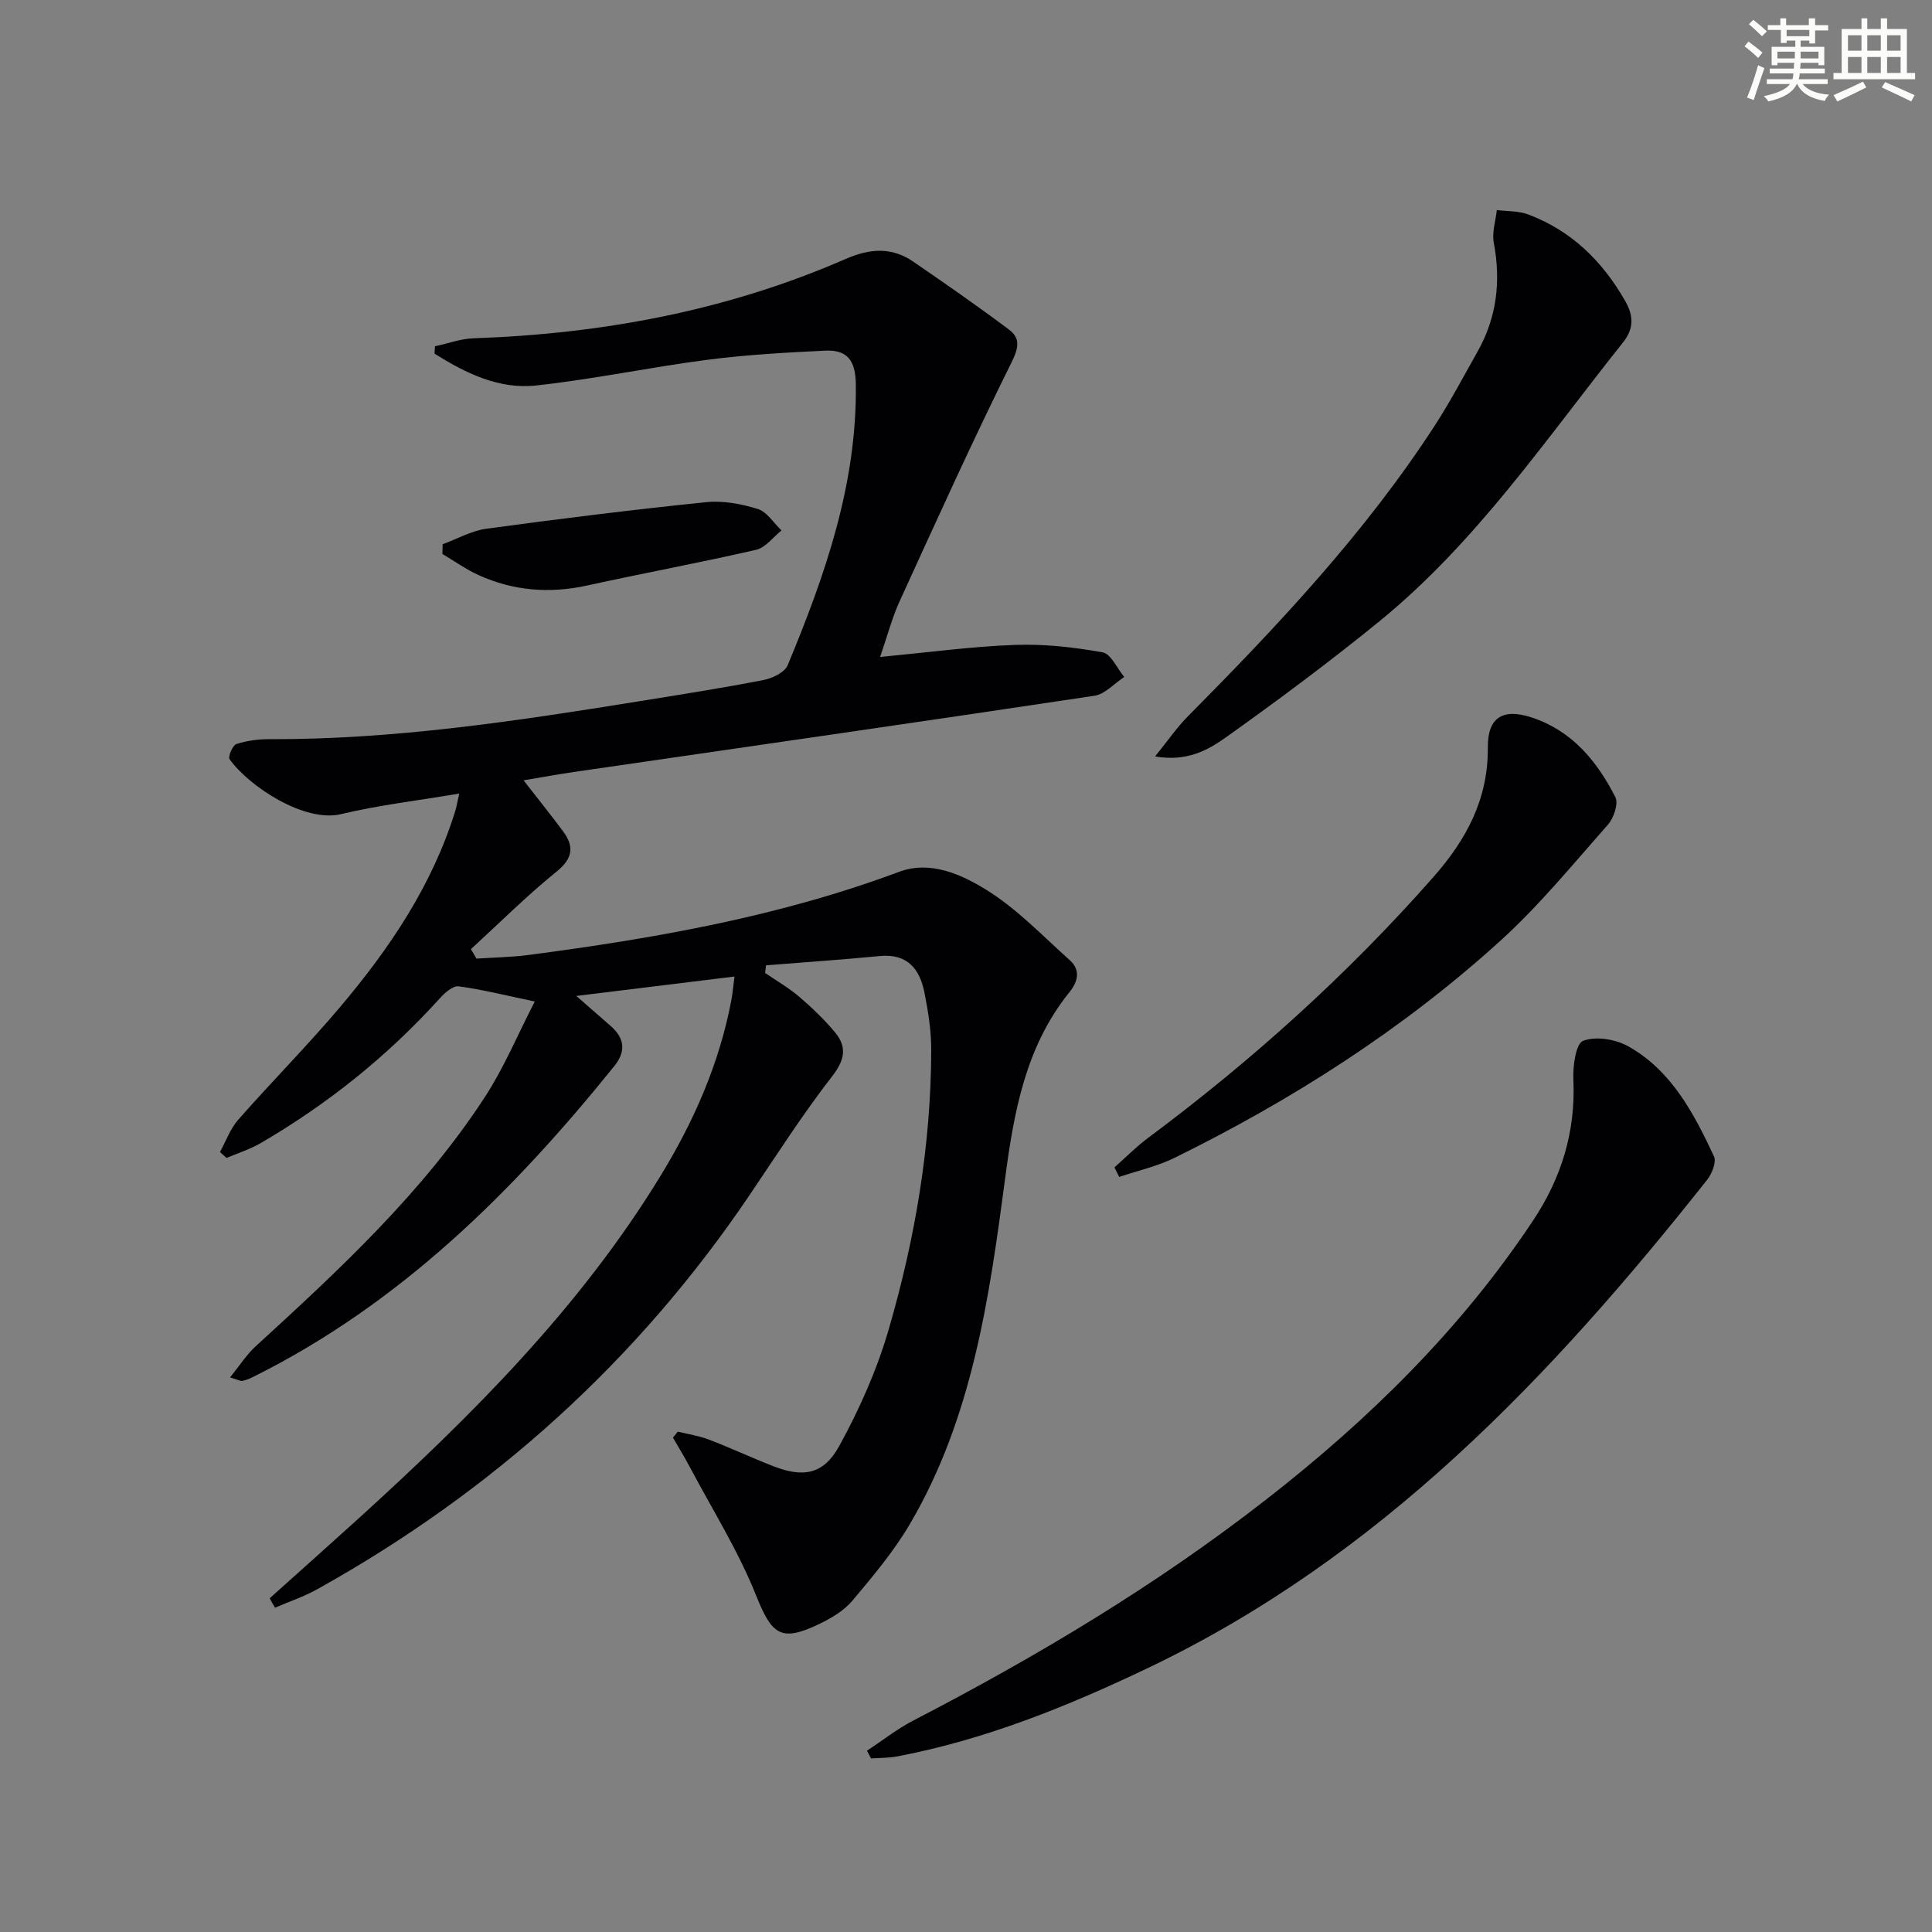 <svg enable-background="new 0 0 400 400" viewBox="0 0 400 400" xmlns="http://www.w3.org/2000/svg"><rect x="0" y="0" width="400" height="400" fill="#808080" stroke="none"/><g fill="#010103"><path d="m55.84 330.9c6.03-5.41 12.08-10.79 18.08-16.23 23.6-21.43 46.12-43.83 62.88-71.29 6.88-11.27 12.15-23.24 14.62-36.31.24-1.29.35-2.6.65-4.89-10.83 1.33-21.19 2.6-32.75 4.02 3.04 2.66 5.09 4.44 7.14 6.24 2.86 2.51 3.17 5.24.74 8.26-20.96 26.02-44.35 49.21-74.7 64.33-.73.37-1.51.7-2.3.87-.4.09-.89-.23-2.57-.72 1.99-2.45 3.4-4.7 5.29-6.43 17.34-15.86 34.59-31.84 47.52-51.7 3.91-6.01 6.7-12.76 10.28-19.7-6.08-1.27-10.88-2.49-15.76-3.14-1.18-.16-2.86 1.33-3.88 2.46-10.81 11.96-23.23 21.91-37.13 30.01-2.2 1.28-4.69 2.06-7.05 3.06-.45-.41-.91-.82-1.36-1.23 1.24-2.24 2.13-4.8 3.78-6.68 6.92-7.87 14.33-15.33 21.09-23.33 10.25-12.13 19.08-25.19 23.84-40.58.28-.9.42-1.83.83-3.62-8.56 1.45-16.63 2.38-24.48 4.26-7.59 1.82-19.14-5.82-23.07-11.38-.36-.51.64-2.89 1.42-3.14 2.17-.7 4.55-1.01 6.85-1 25.7.09 51-3.74 76.27-7.81 8.68-1.4 17.38-2.76 26.01-4.44 1.84-.36 4.39-1.58 5.01-3.08 7.73-18.62 14.37-37.5 14.1-58.16-.07-5.12-1.9-7.17-6.42-6.95-8.12.39-16.27.85-24.32 1.89-11.85 1.54-23.58 4.03-35.45 5.32-7.76.84-14.65-2.59-21.04-6.59.03-.51.06-1.02.1-1.53 2.66-.57 5.31-1.56 7.98-1.65 26.64-.92 52.47-5.71 76.98-16.4 5.04-2.2 9.56-2.56 14.06.53 6.68 4.58 13.33 9.2 19.81 14.06 2.35 1.76 2.07 3.7.55 6.77-8.11 16.33-15.63 32.96-23.21 49.55-1.56 3.42-2.51 7.12-4.01 11.46 9.83-.92 18.87-2.16 27.94-2.49 6.02-.22 12.16.47 18.11 1.54 1.75.31 3.01 3.32 4.49 5.1-2.05 1.34-3.97 3.56-6.17 3.89-35.92 5.4-71.88 10.56-107.83 15.79-3.24.47-6.46 1.07-10.36 1.72 2.97 3.82 5.61 7.11 8.13 10.49 2.36 3.17 2.14 5.62-1.29 8.4-6.19 5.01-11.86 10.67-17.74 16.06.38.65.77 1.31 1.15 1.96 3.64-.24 7.31-.29 10.92-.77 26.03-3.43 51.8-7.94 76.55-17.19 6.45-2.41 12.84.49 18.01 3.67 6.37 3.92 11.7 9.56 17.35 14.61 2.27 2.03 1.72 4.43-.07 6.64-9.08 11.25-11.49 24.78-13.31 38.56-3.28 24.74-6.77 49.48-19.69 71.5-3.33 5.68-7.66 10.83-11.92 15.9-1.74 2.08-4.36 3.63-6.86 4.83-8.03 3.87-9.85 2.2-13.13-6-3.67-9.17-9.01-17.67-13.66-26.45-1.1-2.08-2.34-4.08-3.51-6.12.33-.42.66-.83 1-1.25 2.14.53 4.36.86 6.41 1.64 4.5 1.72 8.87 3.77 13.36 5.52 6.19 2.41 10.4 1.75 13.65-4.17 4.19-7.63 7.82-15.79 10.24-24.13 5.49-18.85 8.77-38.18 8.81-57.9.01-3.95-.63-7.95-1.4-11.84-.97-4.89-3.52-8.14-9.27-7.58-7.83.76-15.69 1.29-23.53 1.92-.06.53-.13 1.05-.19 1.58 2.36 1.62 4.87 3.06 7.04 4.91 2.63 2.25 5.17 4.68 7.39 7.33 2.55 3.05 2.11 5.73-.55 9.15-6.09 7.85-11.47 16.26-17.04 24.51-23.26 34.45-53.29 61.47-89.52 81.67-2.78 1.55-5.86 2.58-8.79 3.85-.41-.64-.75-1.3-1.1-1.96z"/><path d="m179.5 362.47c3.2-2.11 6.24-4.52 9.62-6.27 25.58-13.25 50.24-27.98 73-45.72 21.25-16.55 40.31-35.23 55.3-57.8 5.88-8.85 8.82-18.43 8.33-29.15-.13-2.78.5-7.46 2.01-8.04 2.63-1 6.7-.34 9.32 1.12 8.99 5.03 13.6 13.88 17.78 22.8.55 1.17-.42 3.6-1.42 4.86-32.34 40.86-67.75 78.15-115.81 101.09-16.7 7.97-33.68 14.83-51.9 18.29-1.76.33-3.59.29-5.39.42-.28-.52-.56-1.06-.84-1.6z"/><path d="m239.15 156.61c2.69-3.32 4.51-6.01 6.76-8.27 18.64-18.81 36.78-38.05 51.24-60.38 3.15-4.87 5.86-10.03 8.72-15.09 4.03-7.1 4.91-14.63 3.4-22.64-.4-2.13.39-4.49.63-6.74 2.19.28 4.53.16 6.54.92 8.92 3.38 15.31 9.63 20.03 17.89 1.86 3.25 1.75 5.84-.47 8.63-15.94 20-30.36 41.37-50.42 57.71-10.29 8.38-20.95 16.32-31.76 24.01-3.72 2.65-8.07 5.11-14.67 3.96z"/><path d="m230.73 241.7c2.29-2.02 4.45-4.23 6.89-6.05 21.54-16.04 41.39-33.9 59.16-54.08 6.84-7.77 11.35-16.15 11.26-26.83-.05-6.3 3.2-8.18 9.22-6.15 8.29 2.78 13.41 9.05 17.18 16.44.68 1.33-.32 4.31-1.51 5.67-7.25 8.21-14.24 16.77-22.32 24.1-20.17 18.3-42.98 32.88-67.4 44.9-3.61 1.78-7.65 2.67-11.49 3.97-.32-.65-.66-1.31-.99-1.97z"/><path d="m91.64 112.68c3.01-1.1 5.95-2.79 9.06-3.21 15.13-2.06 30.28-3.94 45.47-5.5 3.51-.36 7.32.35 10.72 1.41 1.91.59 3.29 2.9 4.91 4.44-1.74 1.38-3.29 3.56-5.25 4.01-11.63 2.67-23.37 4.84-35.03 7.4-7.75 1.7-15.22 1.1-22.41-2.15-2.63-1.19-5.02-2.91-7.51-4.38.02-.67.03-1.35.04-2.02z"/></g><path d="m361.2 9.6.8-1c.9.7 1.9 1.4 2.9 2.3l-.9 1.1c-1-1-2-1.8-2.8-2.4zm.5 10.6c.9-2.1 1.6-4.3 2.3-6.7.4.2.8.4 1.3.6-.7 2.1-1.5 4.3-2.2 6.6zm.4-15.2.9-.9c1 .8 2 1.6 2.8 2.4l-1 1c-.9-.9-1.8-1.7-2.7-2.5zm12.5-1.2h1.2v1.4h2.7v1.1h-2.7v2.7h-1.2v-.6h-1.8v1.3h4.9v3.8h-1.2v-.5h-3.7c0 .4-.1.9-.1 1.2h5.1v1h-5.2c0 .5-.1.9-.2 1.2h6v1h-5.2c1.1 1.3 2.9 2 5.5 2.2-.4.4-.7.8-.9 1.3-2.9-.5-4.8-1.6-5.7-3.5h-.1c-.8 1.7-2.7 2.9-5.9 3.6-.2-.4-.6-.8-.9-1.1 2.8-.6 4.6-1.4 5.4-2.5h-4.8v-1h5.3c.1-.3.2-.7.2-1.2h-4.9v-1h5c0-.4 0-.8.1-1.2h-3.5v.5h-1.2v-3.8h4.9v-1.3h-1.8v.5h-1.2v-2.7h-2.7v-1h2.6v-1.4h1.2v1.4h4.7v-1.4zm-6.6 8.3h3.6c0-.4 0-.9 0-1.4h-3.6zm1.9-4.6h4.7v-1.3h-4.7zm6.6 3.2h-3.7v1.4h3.7z" fill="#fbfcfa"/><path d="m385.3 3.8h1.3v2.2h2.8v-2.2h1.3v2.2h4.1v9.1h1.7v1.3h-16.9v-1.3h1.7v-9.1h4.1v-2.2zm.4 13.1.7 1.2c-1.8.9-3.8 1.9-6 2.9-.2-.4-.5-.8-.8-1.3 2.3-1 4.3-1.9 6.1-2.8zm-3.1-6.4h2.8v-3.2h-2.8zm0 4.6h2.8v-3.3h-2.8zm4-4.6h2.8v-3.2h-2.8zm0 4.6h2.8v-3.3h-2.8zm3.7 1.9c2.1.9 4.1 1.8 6.1 2.7l-.7 1.3c-2.2-1.1-4.2-2-6.1-2.9zm3.2-9.7h-2.8v3.2h2.8zm-2.8 7.8h2.8v-3.3h-2.8z" fill="#fbfcfa"/></svg>

